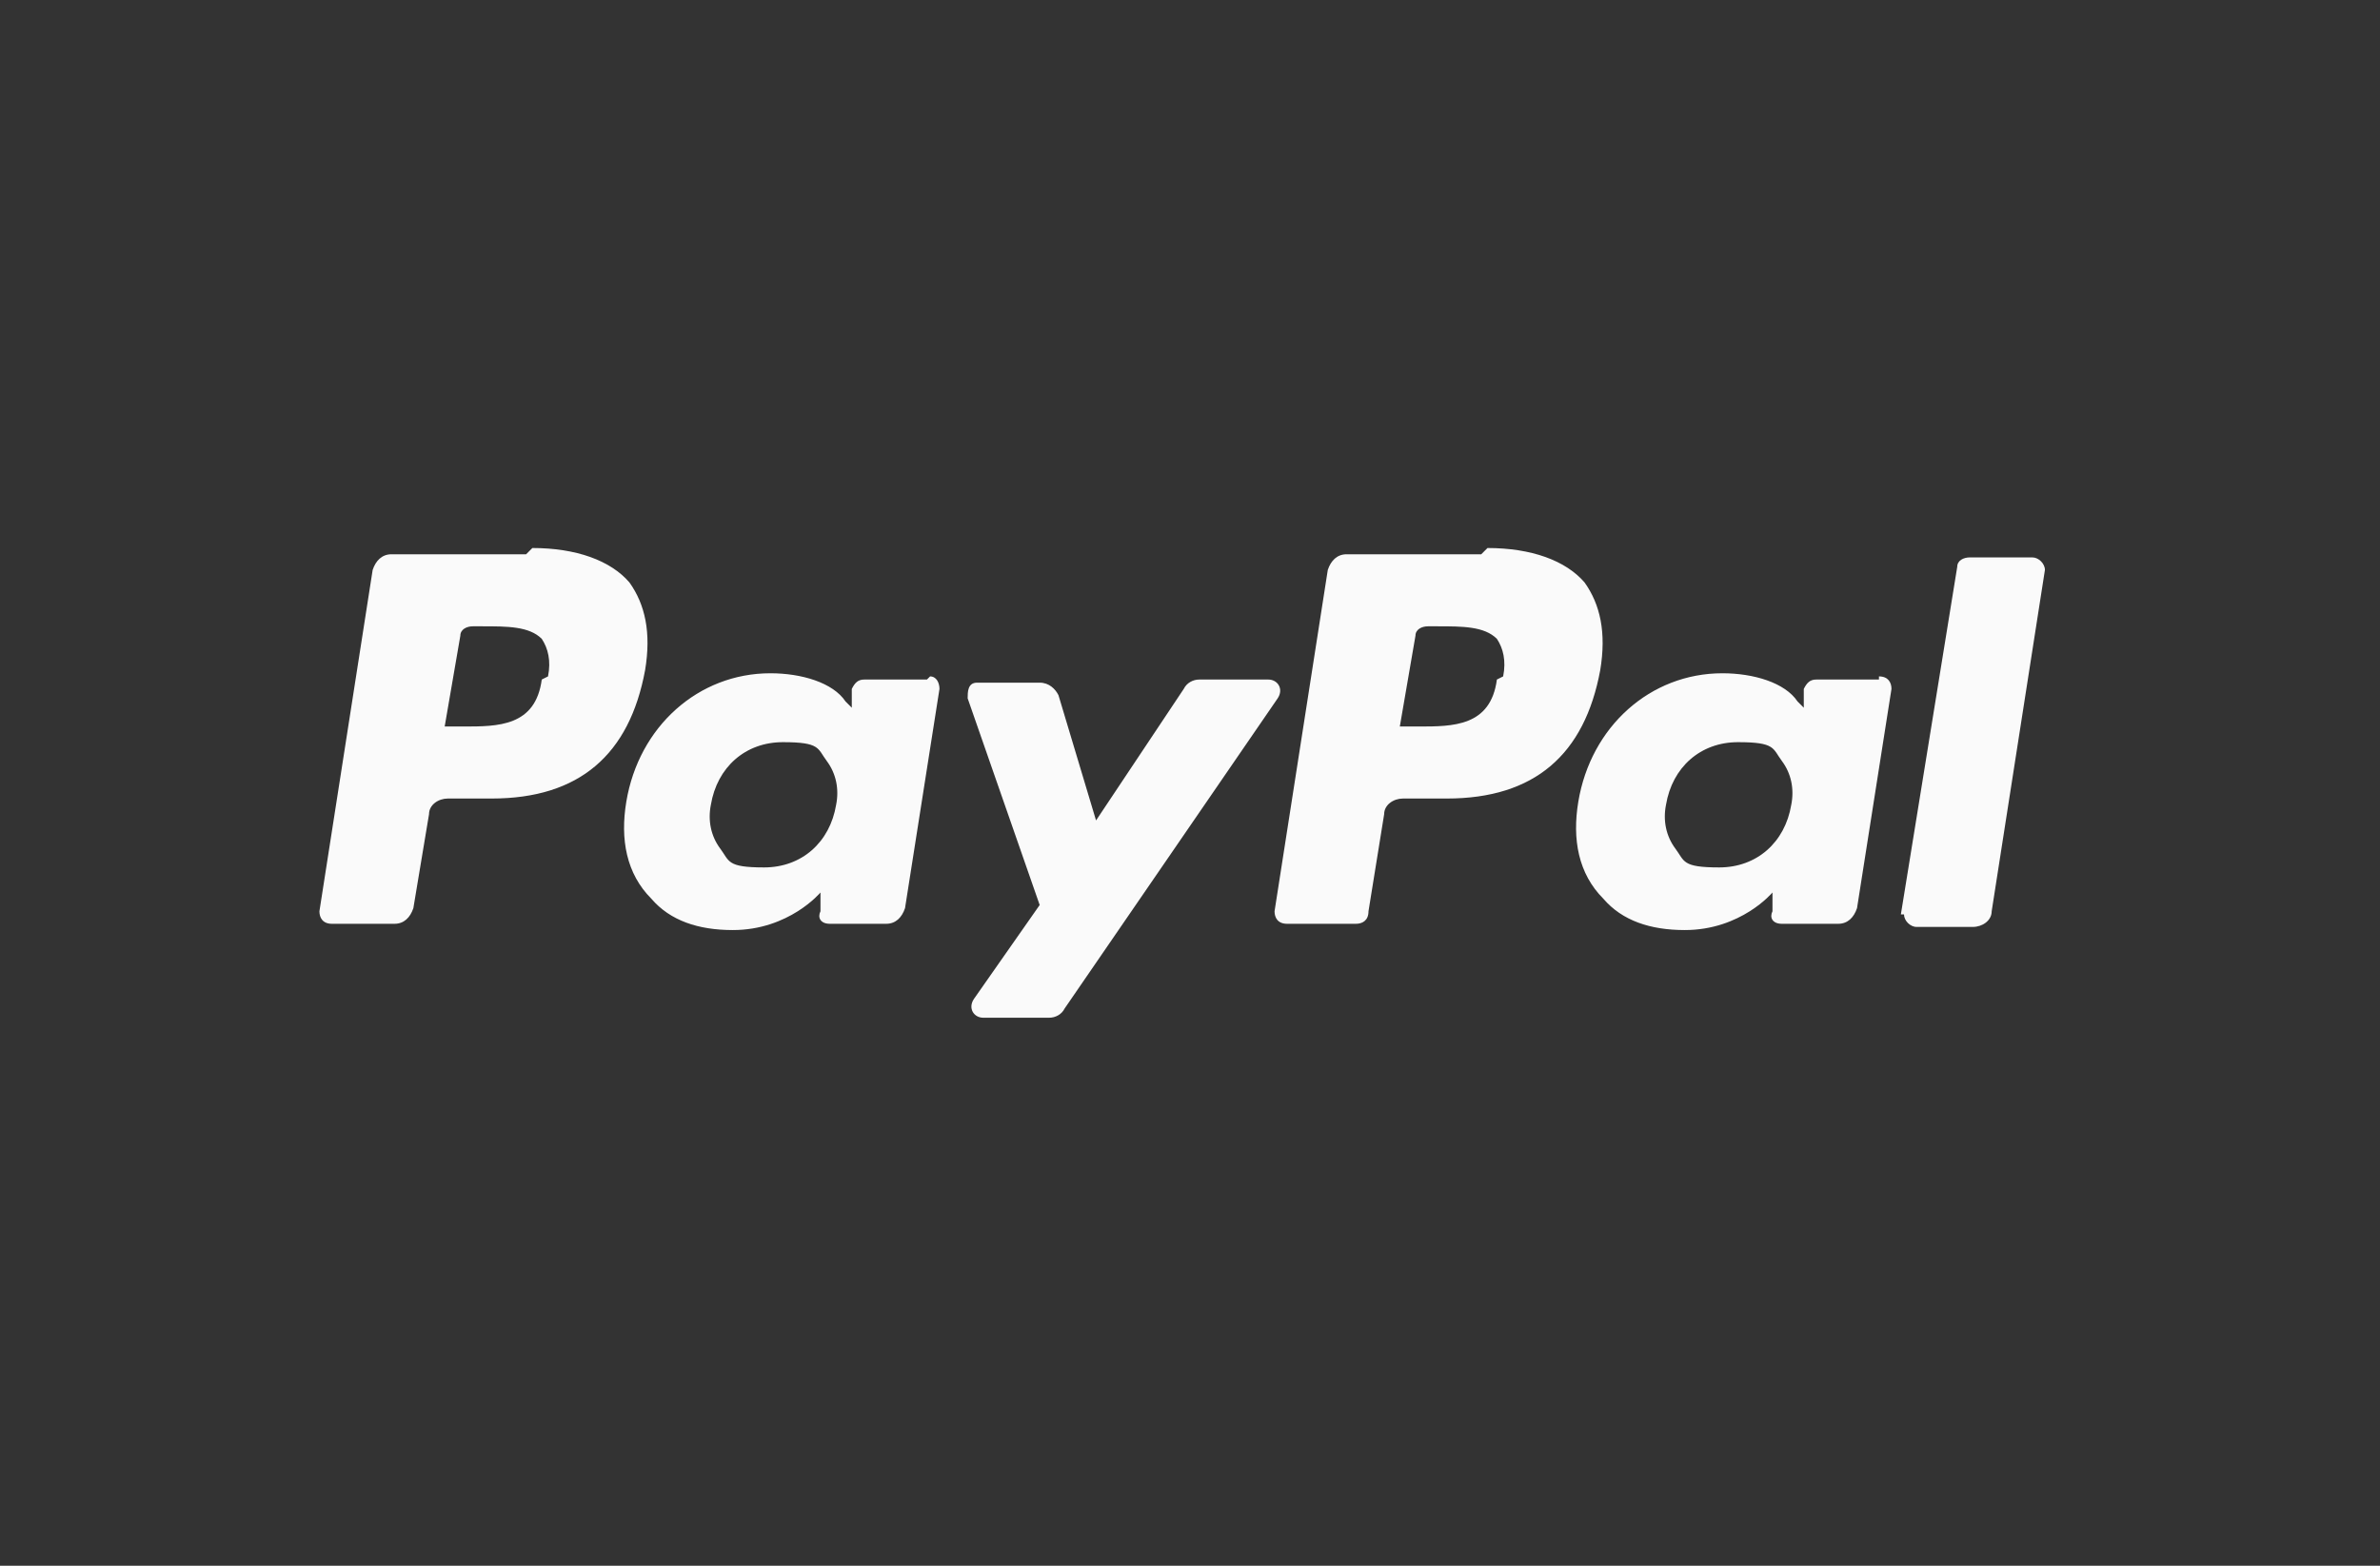 <svg xmlns="http://www.w3.org/2000/svg" id="Layer_1" viewBox="0 0 76 50"><rect x="0" y="0" width="76" height="50" fill="#333333" stroke="none"/><defs><style>
      .st0 {
        fill: #fafafa;
        fill-rule: evenodd;
      }
    </style></defs><path class="st0" d="M16.8,17.7h-4.3c-.3,0-.5.2-.6.5l-1.7,10.9c0,.2.1.4.4.4h2c.3,0,.5-.2.6-.5l.5-3c0-.3.3-.5.6-.5h1.4c2.8,0,4.4-1.4,4.9-4.1.2-1.2,0-2.1-.5-2.8-.6-.7-1.7-1.1-3.1-1.1ZM17.3,21.7c-.2,1.5-1.4,1.5-2.5,1.5h-.6l.5-2.9c0-.2.2-.3.4-.3h.3c.8,0,1.5,0,1.9.4.2.3.3.7.2,1.2ZM29.6,21.7h-2c-.2,0-.3.1-.4.3v.6c0,0-.2-.2-.2-.2-.4-.6-1.4-.9-2.4-.9-2.3,0-4.2,1.7-4.6,4.1-.2,1.2,0,2.3.8,3.1.6.7,1.5,1,2.6,1,1.8,0,2.8-1.2,2.8-1.2v.6c-.1.2,0,.4.3.4h1.8c.3,0,.5-.2.6-.5l1.1-7c0-.2-.1-.4-.3-.4ZM26.7,25.7c-.2,1.2-1.1,2-2.3,2s-1.1-.2-1.4-.6c-.3-.4-.4-.9-.3-1.4.2-1.2,1.1-2,2.3-2s1.1.2,1.4.6c.3.4.4.9.3,1.4ZM38.4,21.7h2.1c.3,0,.5.3.3.6l-6.8,9.9c-.1.2-.3.3-.5.3h-2.1c-.3,0-.5-.3-.3-.6l2.1-3-2.3-6.6c0-.2,0-.5.3-.5h2c.3,0,.5.2.6.4l1.2,4,2.8-4.2c.1-.2.3-.3.5-.3Z"></path><path class="st0" d="M60.7,29.2l1.8-11.1c0-.2.2-.3.4-.3h2c.2,0,.4.2.4.4l-1.7,10.9c0,.3-.3.5-.6.5h-1.8c-.2,0-.4-.2-.4-.4ZM47.3,17.7h-4.3c-.3,0-.5.2-.6.5l-1.7,10.9c0,.2.1.4.4.4h2.2c.2,0,.4-.1.4-.4l.5-3.1c0-.3.3-.5.6-.5h1.4c2.8,0,4.4-1.4,4.9-4.1.2-1.2,0-2.1-.5-2.8-.6-.7-1.7-1.1-3.1-1.1ZM47.8,21.7c-.2,1.5-1.4,1.5-2.5,1.5h-.6l.5-2.9c0-.2.2-.3.4-.3h.3c.8,0,1.5,0,1.9.4.2.3.3.7.2,1.2ZM60,21.7h-2c-.2,0-.3.1-.4.3v.6c0,0-.2-.2-.2-.2-.4-.6-1.4-.9-2.4-.9-2.3,0-4.2,1.7-4.6,4.1-.2,1.2,0,2.3.8,3.1.6.7,1.5,1,2.6,1,1.8,0,2.8-1.2,2.8-1.2v.6c-.1.2,0,.4.3.4h1.8c.3,0,.5-.2.6-.5l1.1-7c0-.2-.1-.4-.4-.4ZM57.2,25.7c-.2,1.2-1.1,2-2.3,2s-1.1-.2-1.4-.6c-.3-.4-.4-.9-.3-1.4.2-1.2,1.1-2,2.3-2s1.1.2,1.4.6c.3.4.4.9.3,1.4Z"></path></svg>